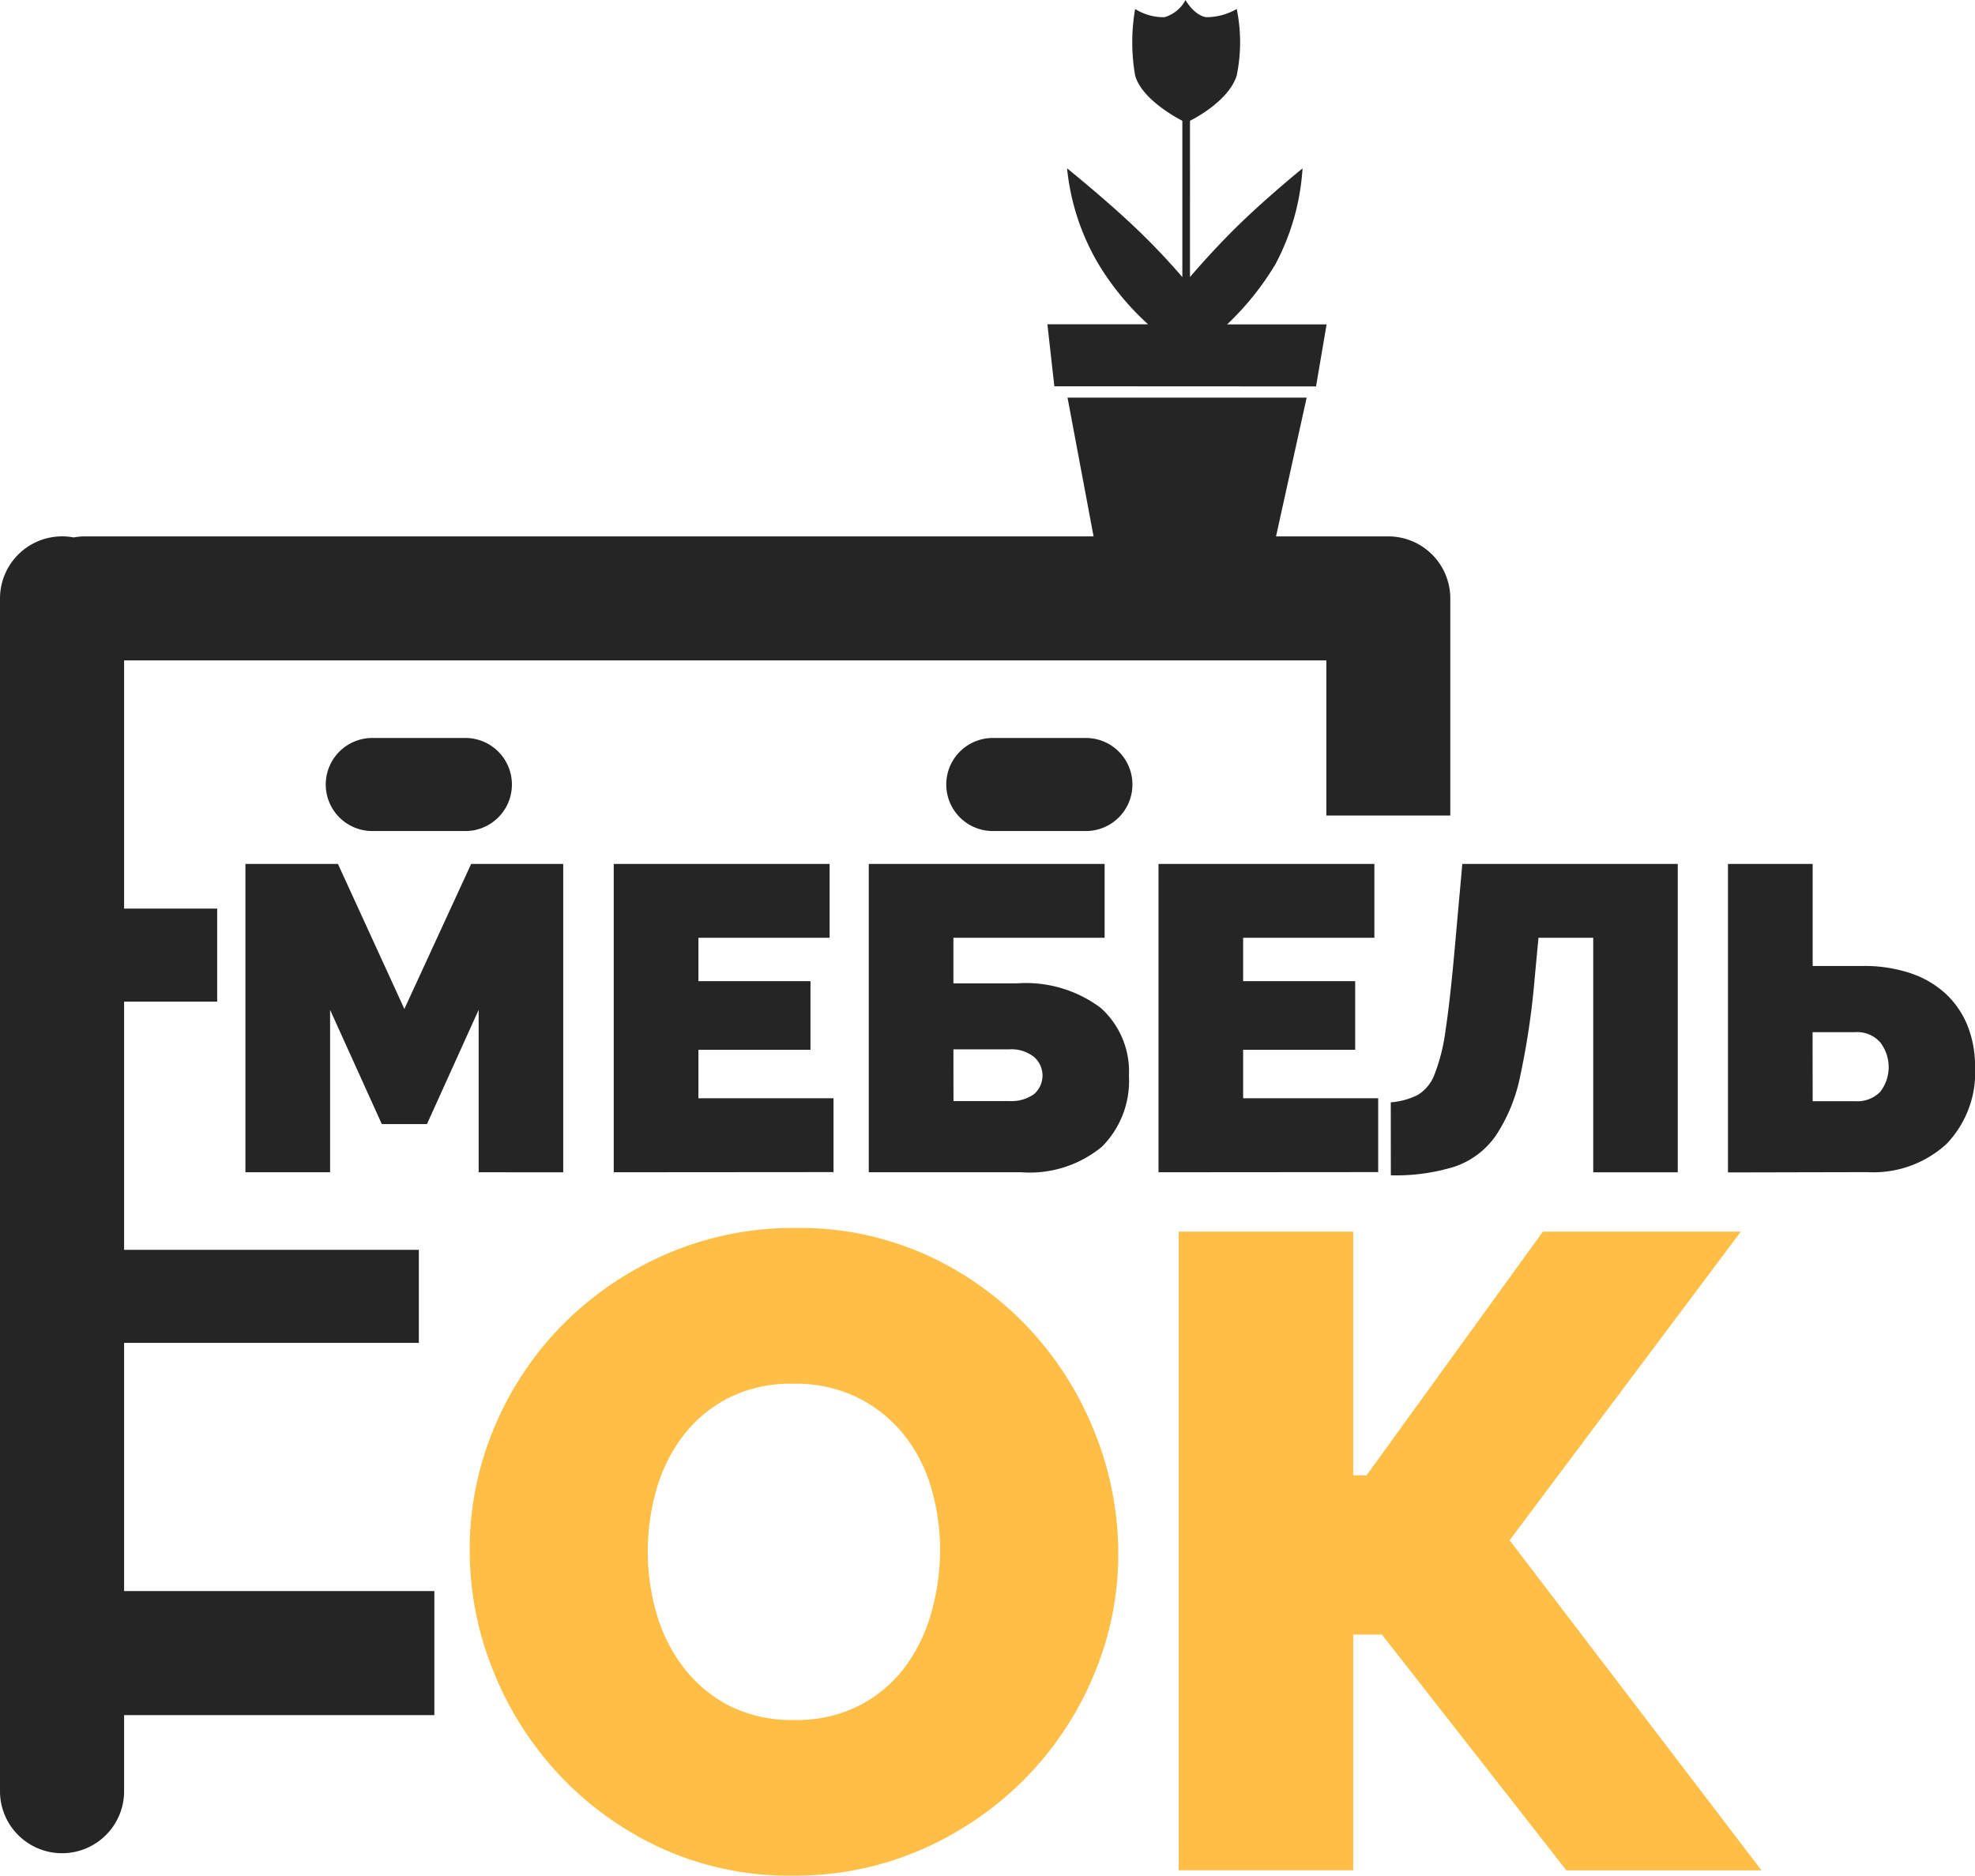 <?xml version="1.0" encoding="UTF-8"?> <svg xmlns="http://www.w3.org/2000/svg" width="59.156" height="56.187" viewBox="0 0 59.156 56.187"> <g id="Сгруппировать_1" data-name="Сгруппировать 1" transform="translate(-439 346.579)"> <path id="Объединение_5" data-name="Объединение 5" d="M0,53.7V17.925A1.861,1.861,0,0,1,2.207,16.1a1.85,1.85,0,0,1,.348-.032h30.2l-.78-4.157h7.163l-.918,4.157h3.361a1.859,1.859,0,0,1,1.859,1.858v6.505H39.727V19.784H3.717v7.434H6.505v2.788H3.717V37.44h8.828v2.788H3.717v7.434H13.01v3.717H3.717V53.7A1.859,1.859,0,0,1,0,53.7ZM41.657,33.022a2.175,2.175,0,0,0,.807-.221,1.219,1.219,0,0,0,.507-.625,5.6,5.6,0,0,0,.326-1.308q.13-.852.26-2.283L43.8,25.88h6.453v9.238H47.721V28.092h-1.64l-.117,1.248a23.148,23.148,0,0,1-.429,2.889,5.005,5.005,0,0,1-.735,1.795,2.469,2.469,0,0,1-1.229.924,5.946,5.946,0,0,1-1.912.26Zm10.1,2.1V25.88h2.537v3.057H55.8a4.351,4.351,0,0,1,1.4.209,2.925,2.925,0,0,1,1.053.6,2.677,2.677,0,0,1,.67.956,3.251,3.251,0,0,1,.234,1.262,3.08,3.08,0,0,1-.859,2.309,3.242,3.242,0,0,1-2.368.84Zm2.537-2.134h1.274a.96.96,0,0,0,.749-.28,1.213,1.213,0,0,0,0-1.483.918.918,0,0,0-.749-.305H54.291ZM34.7,35.117V25.88h6.466v2.212H37.235v1.3h3.356v2.056H37.235V32.9H41.28v2.212Zm-8.678,0V25.88h7.064v2.212H28.557v1.366h1.9a3.734,3.734,0,0,1,2.511.734,2.556,2.556,0,0,1,.846,2.037,2.789,2.789,0,0,1-.806,2.12,3.4,3.4,0,0,1-2.42.768Zm2.537-2.134h1.665a1.158,1.158,0,0,0,.748-.208.736.736,0,0,0,0-1.112,1.085,1.085,0,0,0-.748-.228H28.557ZM18.383,35.117V25.88h6.466v2.212H20.92v1.3h3.356v2.056H20.92V32.9h4.046v2.212Zm-4.046,0V30.251l-1.548,3.422H11.436L9.887,30.251v4.866H7.351V25.88h2.771l1.99,4.345,2-4.345h2.758v9.238Zm15.4-10.222a1.394,1.394,0,0,1,0-2.788h2.788a1.394,1.394,0,0,1,0,2.788Zm-18.586,0a1.394,1.394,0,0,1,0-2.788h2.788a1.394,1.394,0,0,1,0,2.788ZM31.58,11.572l-.208-1.858h3.015a8.1,8.1,0,0,1-1.483-1.8,7.007,7.007,0,0,1-.943-2.872s1.115.9,1.978,1.715A20.506,20.506,0,0,1,35.414,8.3V3.618S34.208,3.021,34,2.26A5.8,5.8,0,0,1,34,.269a1.594,1.594,0,0,0,.878.246A1.04,1.04,0,0,0,35.509,0s.249.456.62.515a1.831,1.831,0,0,0,.914-.246,4.948,4.948,0,0,1,0,1.991c-.246.8-1.4,1.358-1.4,1.358V8.3s.686-.817,1.529-1.631,1.842-1.625,1.842-1.625A7.027,7.027,0,0,1,38.2,7.918a8.467,8.467,0,0,1-1.445,1.8h2.98l-.317,1.858Z" transform="translate(439 -346.579)" fill="#252525"></path> <path id="Контур_5" data-name="Контур 5" d="M10.951-22.009a9.2,9.2,0,0,1-3.962-.835,9.8,9.8,0,0,1-3.045-2.2,9.951,9.951,0,0,1-1.967-3.113,9.639,9.639,0,0,1-.7-3.611A9.394,9.394,0,0,1,2-35.4a9.66,9.66,0,0,1,2.035-3.086,9.921,9.921,0,0,1,3.1-2.129,9.561,9.561,0,0,1,3.921-.795,9.2,9.2,0,0,1,3.962.835,9.7,9.7,0,0,1,3.045,2.21,9.916,9.916,0,0,1,1.954,3.126,9.735,9.735,0,0,1,.687,3.584,9.3,9.3,0,0,1-.728,3.625,9.816,9.816,0,0,1-2.021,3.072,9.942,9.942,0,0,1-3.086,2.142A9.424,9.424,0,0,1,10.951-22.009Zm-4.339-9.7a6.513,6.513,0,0,0,.269,1.873,4.9,4.9,0,0,0,.808,1.6A4.084,4.084,0,0,0,9.051-27.1,4.153,4.153,0,0,0,11-26.671a4.129,4.129,0,0,0,1.967-.445,3.983,3.983,0,0,0,1.361-1.159,4.987,4.987,0,0,0,.782-1.63,6.879,6.879,0,0,0,.256-1.859,6.513,6.513,0,0,0-.269-1.873,4.614,4.614,0,0,0-.822-1.59,4.151,4.151,0,0,0-1.374-1.1,4.2,4.2,0,0,0-1.927-.418,4.153,4.153,0,0,0-1.954.431,4.017,4.017,0,0,0-1.361,1.145,4.856,4.856,0,0,0-.795,1.617A6.734,6.734,0,0,0,6.612-31.71ZM27.74-34h.4l5.282-7.3h5.929l-6.926,9.244,7.546,9.89H34.127L28.6-29.231H27.74v7.061H22.512V-41.3H27.74Z" transform="translate(451.791 -268.383)" fill="#ffbe46"></path> </g> </svg> 